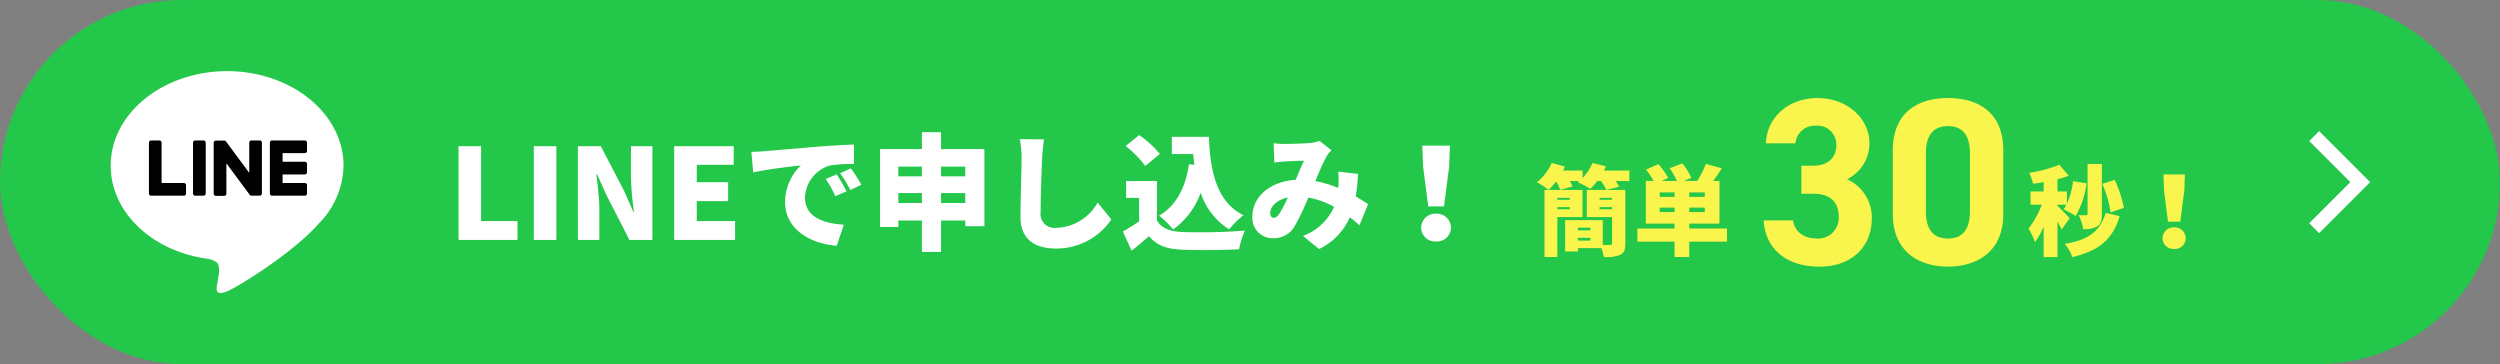 <svg xmlns="http://www.w3.org/2000/svg" width="357" height="52" viewBox="0 0 357 52"><rect x="0" y="0" width="357" height="52" fill="#808080" stroke="none"/><g transform="translate(3026 -1072)"><rect width="357" height="52" rx="26" transform="translate(-3026 1072)" fill="#23c749"/><path d="M86.528,71.836c0-7.439-7.458-13.491-16.625-13.491S53.279,64.4,53.279,71.836c0,6.669,5.914,12.254,13.9,13.31.541.117,1.278.357,1.465.82a3.414,3.414,0,0,1,.054,1.5s-.195,1.173-.237,1.423c-.072.42-.334,1.644,1.44.9s9.574-5.638,13.062-9.652h0a12,12,0,0,0,3.564-8.3" transform="translate(-3063.472 1023.815)" fill="#fff"/><path d="M204.14,129.746h-4.671a.317.317,0,0,1-.317-.317v-.005h0v-7.242h0v-.007a.317.317,0,0,1,.317-.317h4.671a.318.318,0,0,1,.317.317v1.179a.317.317,0,0,1-.317.317h-3.174v1.224h3.174a.318.318,0,0,1,.317.317v1.179a.317.317,0,0,1-.317.318h-3.174v1.224h3.174a.318.318,0,0,1,.317.317v1.179a.317.317,0,0,1-.317.317" transform="translate(-3186.614 970.2)"/><path d="M93.266,129.746a.317.317,0,0,0,.317-.317V128.25a.318.318,0,0,0-.317-.317H90.092v-5.759a.318.318,0,0,0-.317-.317H88.6a.317.317,0,0,0-.317.317v7.25h0v.005a.317.317,0,0,0,.317.317h4.671Z" transform="translate(-3093.017 970.2)"/><path d="M130.226,121.855h-1.179a.318.318,0,0,0-.318.317v7.255a.318.318,0,0,0,.318.317h1.179a.317.317,0,0,0,.317-.317v-7.255a.317.317,0,0,0-.317-.317" transform="translate(-3127.166 970.201)"/><path d="M154.221,121.855h-1.179a.317.317,0,0,0-.317.317v4.309L149.405,122a.353.353,0,0,0-.026-.033l0,0-.019-.02-.006-.005-.017-.015-.009-.006-.017-.012-.01-.006-.018-.01-.01,0-.019-.008-.01,0-.019-.006-.011,0-.019,0-.013,0-.017,0h-1.2a.317.317,0,0,0-.317.317v7.255a.317.317,0,0,0,.317.317h1.179a.317.317,0,0,0,.317-.317V125.12l3.324,4.489a.321.321,0,0,0,.082.08l0,0,.02.012.009.005.015.007.016.007.01,0,.022.007h0a.324.324,0,0,0,.083.011h1.173a.317.317,0,0,0,.317-.317v-7.255a.317.317,0,0,0-.317-.317" transform="translate(-3143.134 970.201)"/><path d="M-73.521,0H-65.1V-2.7h-5.2V-13.392h-3.222Zm10.746,0h3.222V-13.392h-3.222Zm6.3,0h3.06V-4.446c0-1.62-.27-3.456-.414-4.95h.09l1.314,2.934L-49.113,0h3.276V-13.392H-48.9v4.428a42.221,42.221,0,0,0,.432,4.95h-.09l-1.314-2.97-3.33-6.408h-3.276Zm13.752,0h8.694V-2.7H-39.5V-5.544h4.482v-2.7H-39.5v-2.484h5.274v-2.664h-8.5Zm23.2-9.36-1.566.648a14.461,14.461,0,0,1,1.368,2.466l1.6-.7A23.856,23.856,0,0,0-19.521-9.36Zm2.034-.864-1.548.7a15.074,15.074,0,0,1,1.458,2.394l1.584-.756C-16.353-8.532-17.019-9.576-17.487-10.224Zm-14.22-2.358.27,2.934c2.142-.468,5.274-.828,6.8-.99a7.267,7.267,0,0,0-2.25,5.2c0,3.8,3.4,5.958,7.38,6.264l1.008-3.006c-3.078-.18-5.544-1.206-5.544-3.834a4.955,4.955,0,0,1,3.582-4.626,22.38,22.38,0,0,1,3.42-.216l-.018-2.772c-1.3.054-3.4.162-5.184.306-3.258.288-5.958.5-7.632.648C-30.213-12.636-30.987-12.6-31.707-12.582Zm27.09,7.308V-6.7h3.456v1.422Zm-6.1,0V-6.7h3.366v1.422Zm3.366-5.2V-9.09h-3.366v-1.386Zm6.192,0V-9.09H-4.617v-1.386Zm-3.456-2.5V-15.39H-7.353v2.412h-5.976V-1.854h2.61v-.918h3.366V1.71h2.736V-2.772h3.456v.81H1.575V-12.978ZM6.615-14.4a13.057,13.057,0,0,1,.27,2.736c0,1.35-.162,6.12-.162,8.37,0,3.114,1.944,4.518,5.058,4.518A9.454,9.454,0,0,0,19.7-2.934L17.739-5.346A6.978,6.978,0,0,1,11.8-1.728a1.979,1.979,0,0,1-2.2-2.25c0-1.962.126-5.814.216-7.686.036-.774.144-1.854.27-2.7Zm24.174,3.582c-.5,3.33-1.818,5.922-4.266,7.344a13.875,13.875,0,0,1,2,1.98A11.127,11.127,0,0,0,32.463-6.75a9.637,9.637,0,0,0,4.068,5.238,11.341,11.341,0,0,1,2.034-2.016c-3.834-1.908-4.752-6.282-4.932-11.2H28.341v2.466H31.4c.036.522.09,1.044.162,1.548Zm-4.158-1.476a15.4,15.4,0,0,0-2.952-2.682L21.735-13.41a14.352,14.352,0,0,1,2.808,2.844Zm-.414,3.87h-4.41v2.412h1.854v3.348a25.8,25.8,0,0,1-2.322,1.458L22.6,1.53C23.571.756,24.327.108,25.065-.54,26.253.846,27.675,1.3,29.817,1.386c2.25.108,5.832.072,8.118-.054a13.169,13.169,0,0,1,.828-2.664,83.646,83.646,0,0,1-8.892.2c-1.764-.072-2.988-.522-3.654-1.638Zm16.65,5.256c-.27,0-.486-.288-.486-.666,0-.9.9-1.89,2.52-2.232A19.988,19.988,0,0,1,43.713-3.78C43.425-3.348,43.191-3.168,42.867-3.168Zm13.5-1.944c-.468-.306-1.08-.7-1.764-1.1a28.254,28.254,0,0,0,.324-3.222L52.1-9.756a11.746,11.746,0,0,1,.018,2.124l-.018.2a16.725,16.725,0,0,0-3.258-.972,31.791,31.791,0,0,1,1.62-3.582,4.776,4.776,0,0,1,.666-.828l-1.71-1.332a5.061,5.061,0,0,1-1.4.306c-.864.072-2.52.126-3.582.126-.4,0-1.062-.036-1.566-.09l.108,2.754c.486-.072,1.17-.144,1.53-.162.81-.054,2-.09,2.7-.108-.342.7-.756,1.728-1.188,2.736-3.618.216-6.174,2.394-6.174,5.2a2.87,2.87,0,0,0,2.97,3.132A3.391,3.391,0,0,0,45.891-2a36.05,36.05,0,0,0,1.944-4.05,12.249,12.249,0,0,1,3.672,1.314A7.8,7.8,0,0,1,47.061-.576l2.3,1.872A9.046,9.046,0,0,0,53.757-3.24c.486.36.936.756,1.368,1.134Zm8.586.324H67.2l.738-5.688.108-2.988H64.107l.108,2.988Zm1.116,5a1.989,1.989,0,0,0,2.124-1.98,2.011,2.011,0,0,0-2.124-1.98,2.011,2.011,0,0,0-2.124,1.98A1.989,1.989,0,0,0,66.069.216Z" transform="translate(-2887 1106.266)" fill="#fff"/><path d="M-9.044-7.126v.28h-1.778v-.28ZM-10.822-5.5V-5.8h1.778V-5.5Zm3.6-2.758h-5.432V1.316h1.834v-5.7h3.6ZM-3-6.846H-4.788v-.28H-3ZM-4.788-5.5V-5.8H-3V-5.5Zm-3.094,4.48v-.406H-6.1v.406ZM-6.1-2.87v.392H-7.882V-2.87Zm5.572-8.162H-4.158c.1-.2.2-.406.28-.6L-5.81-12.11a6.444,6.444,0,0,1-1.4,2.142v-1.064H-10c.1-.182.182-.378.266-.56l-1.89-.518a7.291,7.291,0,0,1-2.1,2.758A12.048,12.048,0,0,1-12.068-8.26,10.31,10.31,0,0,0-11-9.464a5.877,5.877,0,0,1,.588,1.2l1.764-.49a5.22,5.22,0,0,0-.406-.77H-7.7l-.21.168a12.111,12.111,0,0,1,1.792.938A7.872,7.872,0,0,0-5.124-9.52h.546a8.07,8.07,0,0,1,.756,1.26H-6.608v3.878H-3V-.658c0,.2-.07.252-.28.252-.154,0-.6.014-1.05,0V-3.948H-9.7V.532h1.82V.056h3.36a6.283,6.283,0,0,1,.336,1.26,5.084,5.084,0,0,0,2.352-.308c.56-.28.728-.756.728-1.638V-8.26h-2.66L-2-8.722a5.878,5.878,0,0,0-.49-.8h1.96ZM3.808-5.1V-5.74H5.922V-5.1Zm2.114-2.17H3.808V-7.91H5.922Zm4.312,0H8.022V-7.91h2.212Zm0,2.17H8.022V-5.74h2.212Zm3.178,2.352H8.022v-.7h4.312v-6.1h-.882c.378-.532.8-1.148,1.218-1.792l-2.282-.644A12.067,12.067,0,0,1,9.156-9.548H7.238L8.33-9.982a11.81,11.81,0,0,0-1.288-2.072l-1.82.7A11.914,11.914,0,0,1,6.258-9.548H4.088l.924-.434a11.116,11.116,0,0,0-1.4-1.96l-1.764.784a11.96,11.96,0,0,1,1.078,1.61H1.82v6.1h4.1v.7H.616V-.868H5.922V1.316h2.1V-.868h5.39Z" transform="translate(-2792.795 1107.381)" fill="#faf54d"/><path d="M-11.764-10.1h1.734c2.414,0,3.6,1.224,3.6,3.3a2.935,2.935,0,0,1-3.06,3.094c-2.108,0-3.23-1.088-3.468-2.584h-4.182c.17,3.808,2.992,6.6,7.956,6.6,4.828,0,7.48-3.06,7.48-6.868a6,6,0,0,0-3.536-5.61,5.74,5.74,0,0,0,3.2-5.134c0-3.5-3.128-6.46-7.412-6.46-4.046,0-7.208,2.618-7.378,6.46h4.216A2.791,2.791,0,0,1-9.69-19.822,2.719,2.719,0,0,1-6.766-17.1c0,1.972-1.326,2.992-3.264,2.992h-1.734ZM17.068-16.32c0-5.474-3.672-7.446-7.888-7.446s-7.888,1.972-7.888,7.48v9.112C1.292-1.9,4.964.306,9.18.306s7.888-2.21,7.888-7.48Zm-4.76.442v8.3c0,2.516-1.02,3.876-3.128,3.876-2.142,0-3.162-1.36-3.162-3.876v-8.3c0-2.516,1.02-3.876,3.162-3.876C11.288-19.754,12.308-18.394,12.308-15.878Z" transform="translate(-2757 1109.766)" fill="#faf54d"/><path d="M-.182-5.7A16.1,16.1,0,0,0-1.5-9.7l-1.764.574a15.558,15.558,0,0,1,1.19,4.074Zm-3.136-6.258H-5.362v7.112c0,.154-.056.2-.21.2s-.644,0-1.064-.014a7.109,7.109,0,0,1,.644,2,3.74,3.74,0,0,0,2-.392c.532-.336.672-.882.672-1.764ZM-7.924-4.2c-.252-.294-1.358-1.47-1.736-1.778v-.168h1.274a4.35,4.35,0,0,1-.406.658,12.856,12.856,0,0,1,1.736.952A12.753,12.753,0,0,0-5.5-9.2L-7.434-9.52a10.846,10.846,0,0,1-.882,3.248V-8.036H-9.66v-1.75a16.7,16.7,0,0,0,1.61-.5l-1.344-1.568A19.392,19.392,0,0,1-13.706-10.7a6.467,6.467,0,0,1,.56,1.554c.49-.056.994-.14,1.512-.224v1.33H-13.5v1.89h1.6a12.771,12.771,0,0,1-1.89,3.4,10.909,10.909,0,0,1,.924,1.96A11.21,11.21,0,0,0-11.634-3V1.33H-9.66V-3.752c.238.42.448.84.588,1.148Zm5.152-.784C-3.64-2.156-5.5-1.064-8.624-.56a6.017,6.017,0,0,1,1.092,1.9c3.612-.9,5.7-2.338,6.748-5.852Zm8.9,1.26h1.75l.574-4.424.084-2.324H5.474l.084,2.324ZM7,.168a1.547,1.547,0,0,0,1.652-1.54A1.564,1.564,0,0,0,7-2.912a1.564,1.564,0,0,0-1.652,1.54A1.547,1.547,0,0,0,7,.168Z" transform="translate(-2722.533 1107.381)" fill="#faf54d"/><path d="M940.337,2072.4l6.579,6.579-6.579,6.579" transform="translate(-3635.875 -980.971)" fill="none" stroke="#fff" stroke-width="2"/></g></svg>